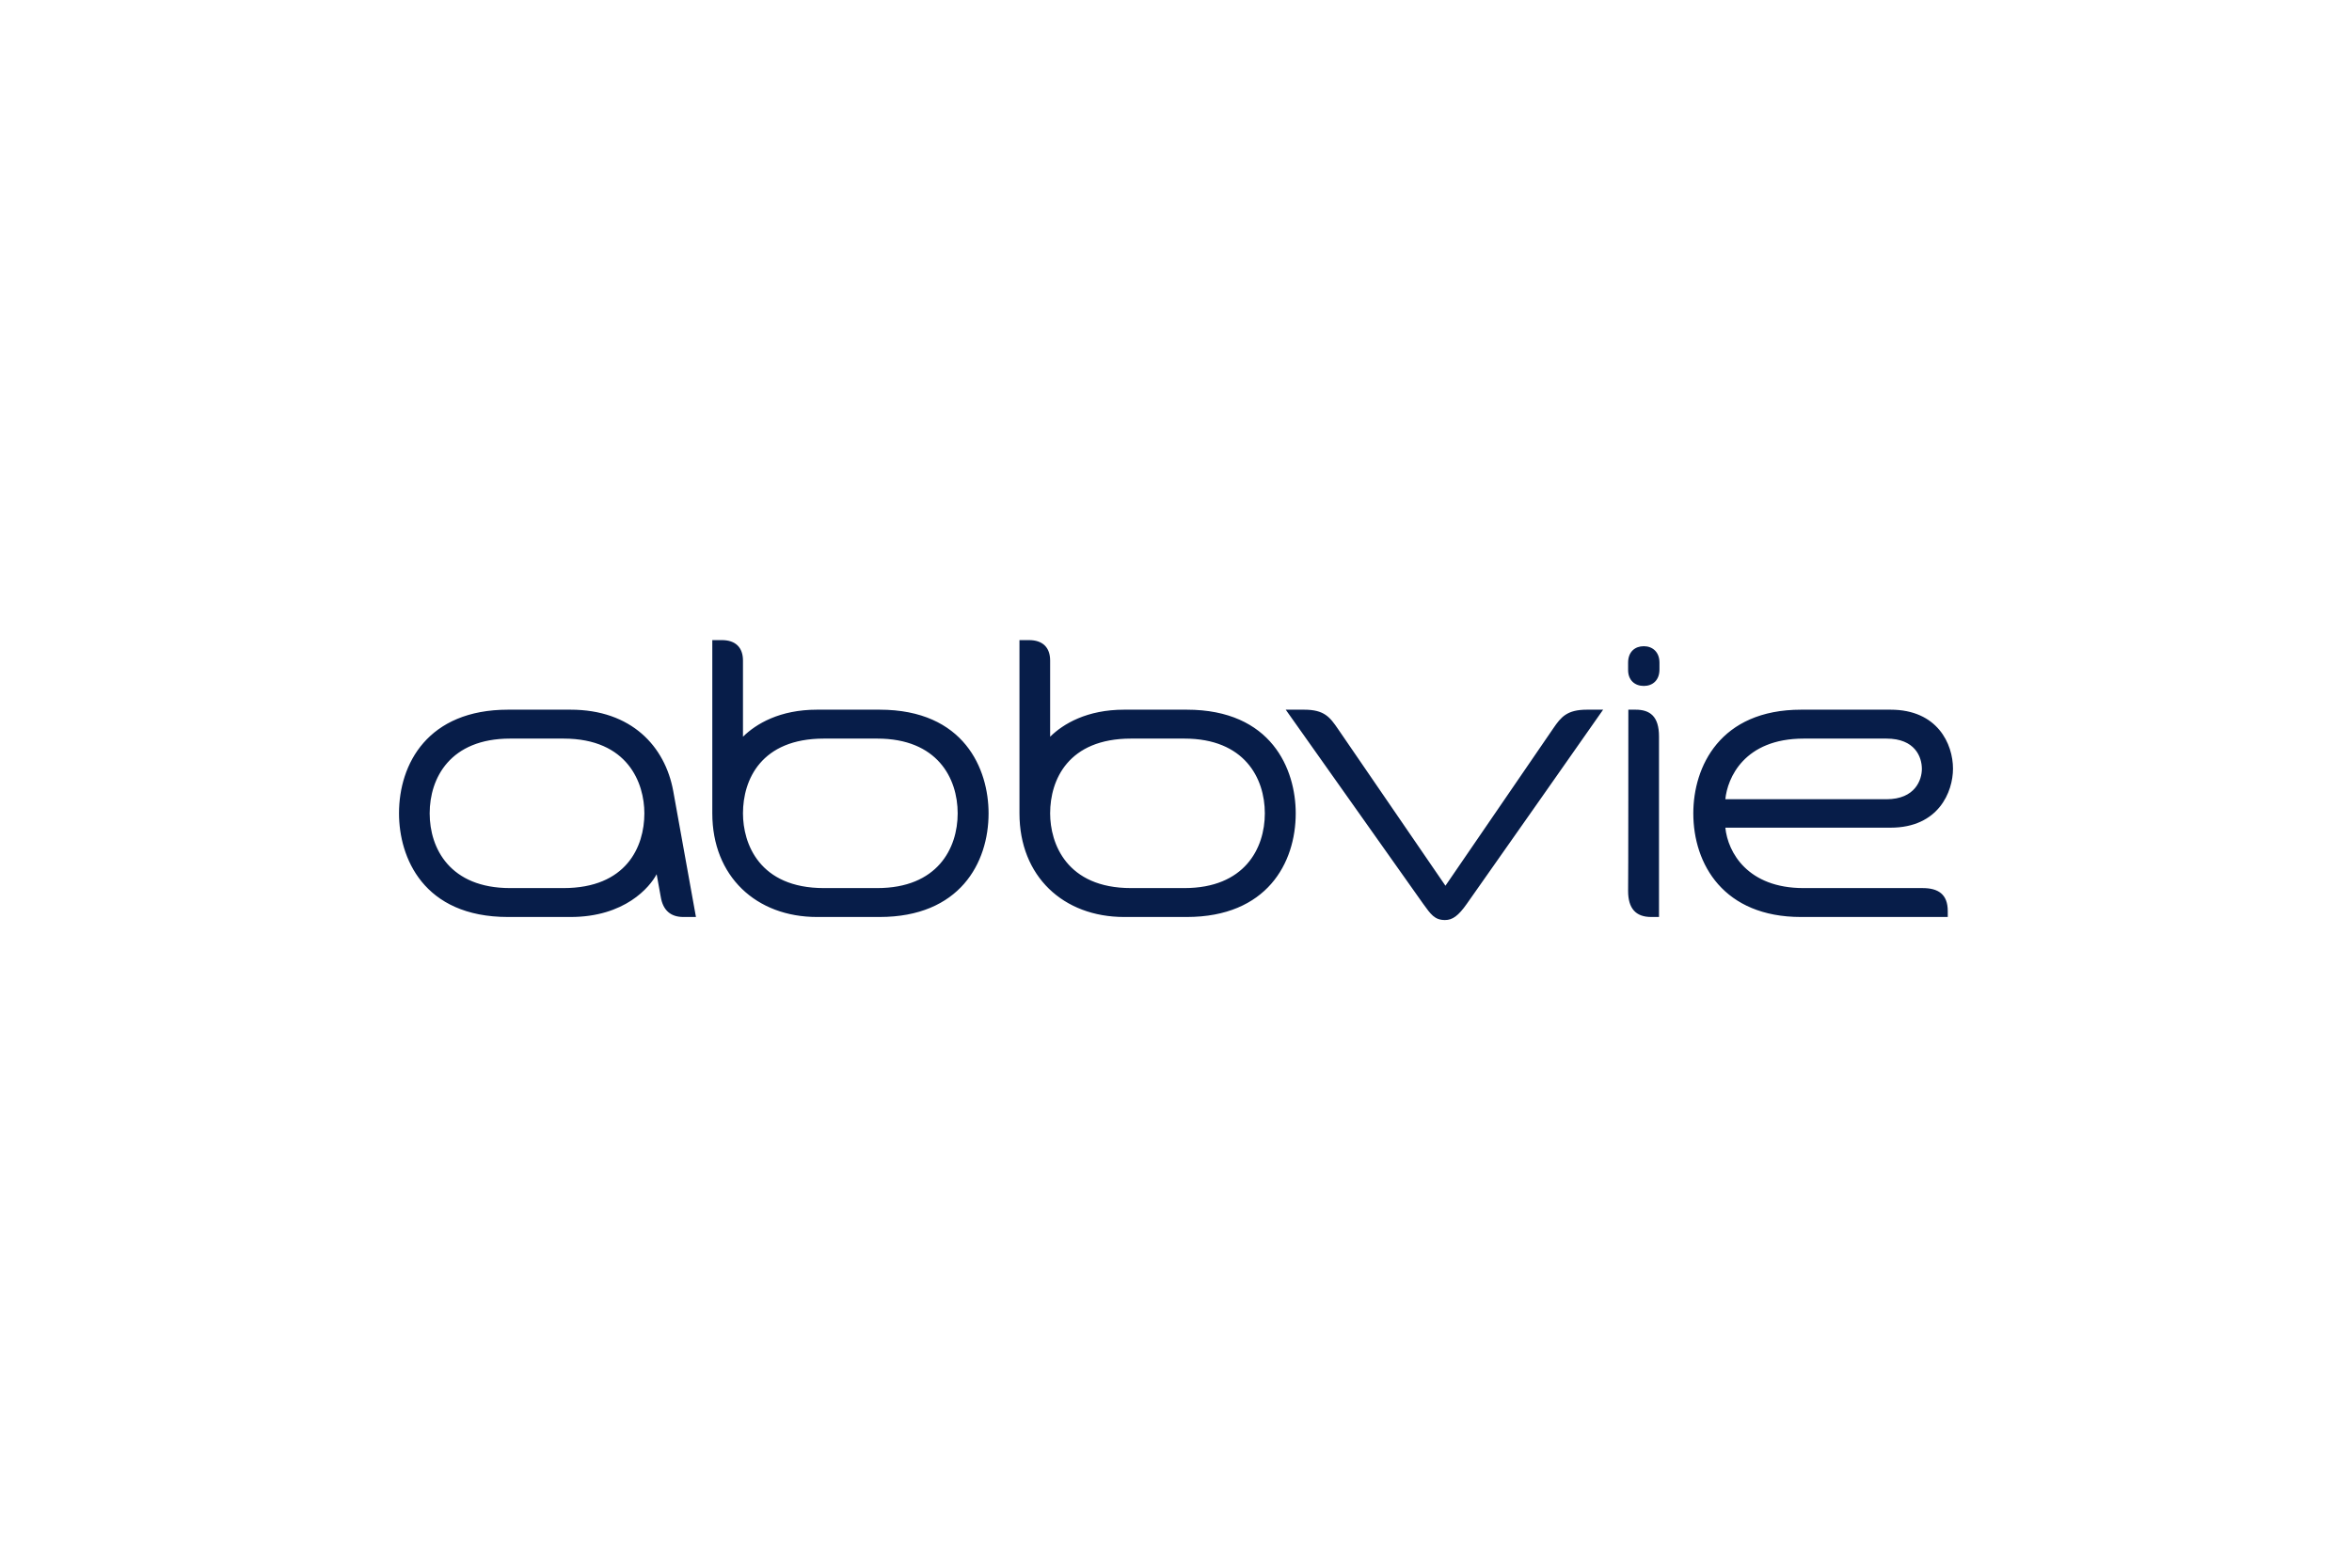 <svg width="312" height="208" viewBox="0 0 312 208" fill="none" xmlns="http://www.w3.org/2000/svg">
<path d="M258.377 120.886C258.377 118.641 257.111 117.83 255.032 117.83H239.24C231.826 117.83 229.204 113.09 228.872 109.815H250.782C257.171 109.815 259.07 105.044 259.07 101.987C259.07 98.713 257.021 94.16 250.782 94.16H238.938C228.149 94.16 224.623 101.738 224.623 107.913C224.623 114.68 228.661 121.666 238.908 121.666H258.377V120.886ZM239.27 97.996H250.24C254.037 97.996 254.941 100.428 254.941 102.019C254.941 103.422 254.097 106.042 250.24 106.042H228.872C229.144 103.266 231.344 97.996 239.27 97.996ZM194.576 119.92C193.461 121.51 192.677 122.071 191.683 122.071C190.296 122.071 189.784 121.292 188.79 119.92C186.409 116.551 170.556 94.16 170.556 94.16H172.997C175.65 94.16 176.403 95.126 177.488 96.717C177.97 97.403 191.743 117.518 191.743 117.518C191.743 117.518 205.516 97.434 206.058 96.623C207.083 95.126 207.866 94.16 210.519 94.16H212.658C212.658 94.16 196.535 117.175 194.576 119.92ZM90.662 121.666C89.004 121.666 87.95 120.824 87.648 118.984L87.106 115.99C86.202 117.705 82.886 121.666 75.684 121.666H67.396C56.124 121.666 52.93 113.745 52.93 107.913C52.93 101.333 56.757 94.16 67.396 94.16H75.684C83.76 94.16 88.221 99.025 89.306 104.95C90.21 109.909 92.32 121.666 92.32 121.666H90.662ZM74.749 97.996H67.667C59.711 97.996 56.998 103.235 56.998 107.913C56.998 112.591 59.711 117.83 67.667 117.83H74.749C83.067 117.83 85.478 112.372 85.478 107.913C85.478 103.921 83.308 97.996 74.749 97.996ZM218.053 91.01C219.228 91.01 220.133 90.261 220.133 88.827V87.922C220.133 86.488 219.198 85.739 218.053 85.739C216.908 85.739 215.973 86.457 215.973 87.922V88.827C215.943 90.261 216.878 91.01 218.053 91.01ZM216.004 94.16H216.968C218.867 94.16 220.072 95.033 220.072 97.715V121.666H219.047C216.968 121.666 215.973 120.512 215.973 118.204C216.004 117.861 216.004 94.16 216.004 94.16ZM98.558 97.746C100.306 96.031 103.44 94.16 108.383 94.16H116.671C127.942 94.16 131.137 102.081 131.137 107.913C131.137 114.493 127.309 121.666 116.671 121.666H108.383C100.306 121.666 94.489 116.271 94.489 107.913V84.929H95.755C97.564 84.929 98.558 85.895 98.558 87.642V97.746ZM109.287 117.83H116.369C124.326 117.83 127.038 112.591 127.038 107.913C127.038 103.235 124.326 97.996 116.369 97.996H109.287C100.969 97.996 98.558 103.453 98.558 107.913C98.558 111.905 100.698 117.83 109.287 117.83ZM139.304 97.746C141.052 96.031 144.186 94.16 149.129 94.16H157.417C168.688 94.16 171.882 102.081 171.882 107.913C171.882 114.493 168.055 121.666 157.417 121.666H149.129C141.052 121.666 135.235 116.271 135.235 107.913V84.929H136.501C138.309 84.929 139.304 85.895 139.304 87.642V97.746ZM150.033 117.83H157.115C165.071 117.83 167.784 112.591 167.784 107.913C167.784 103.235 165.071 97.996 157.115 97.996H150.033C141.715 97.996 139.304 103.453 139.304 107.913C139.304 111.905 141.474 117.83 150.033 117.83Z" fill="#071D49"/>
</svg>
